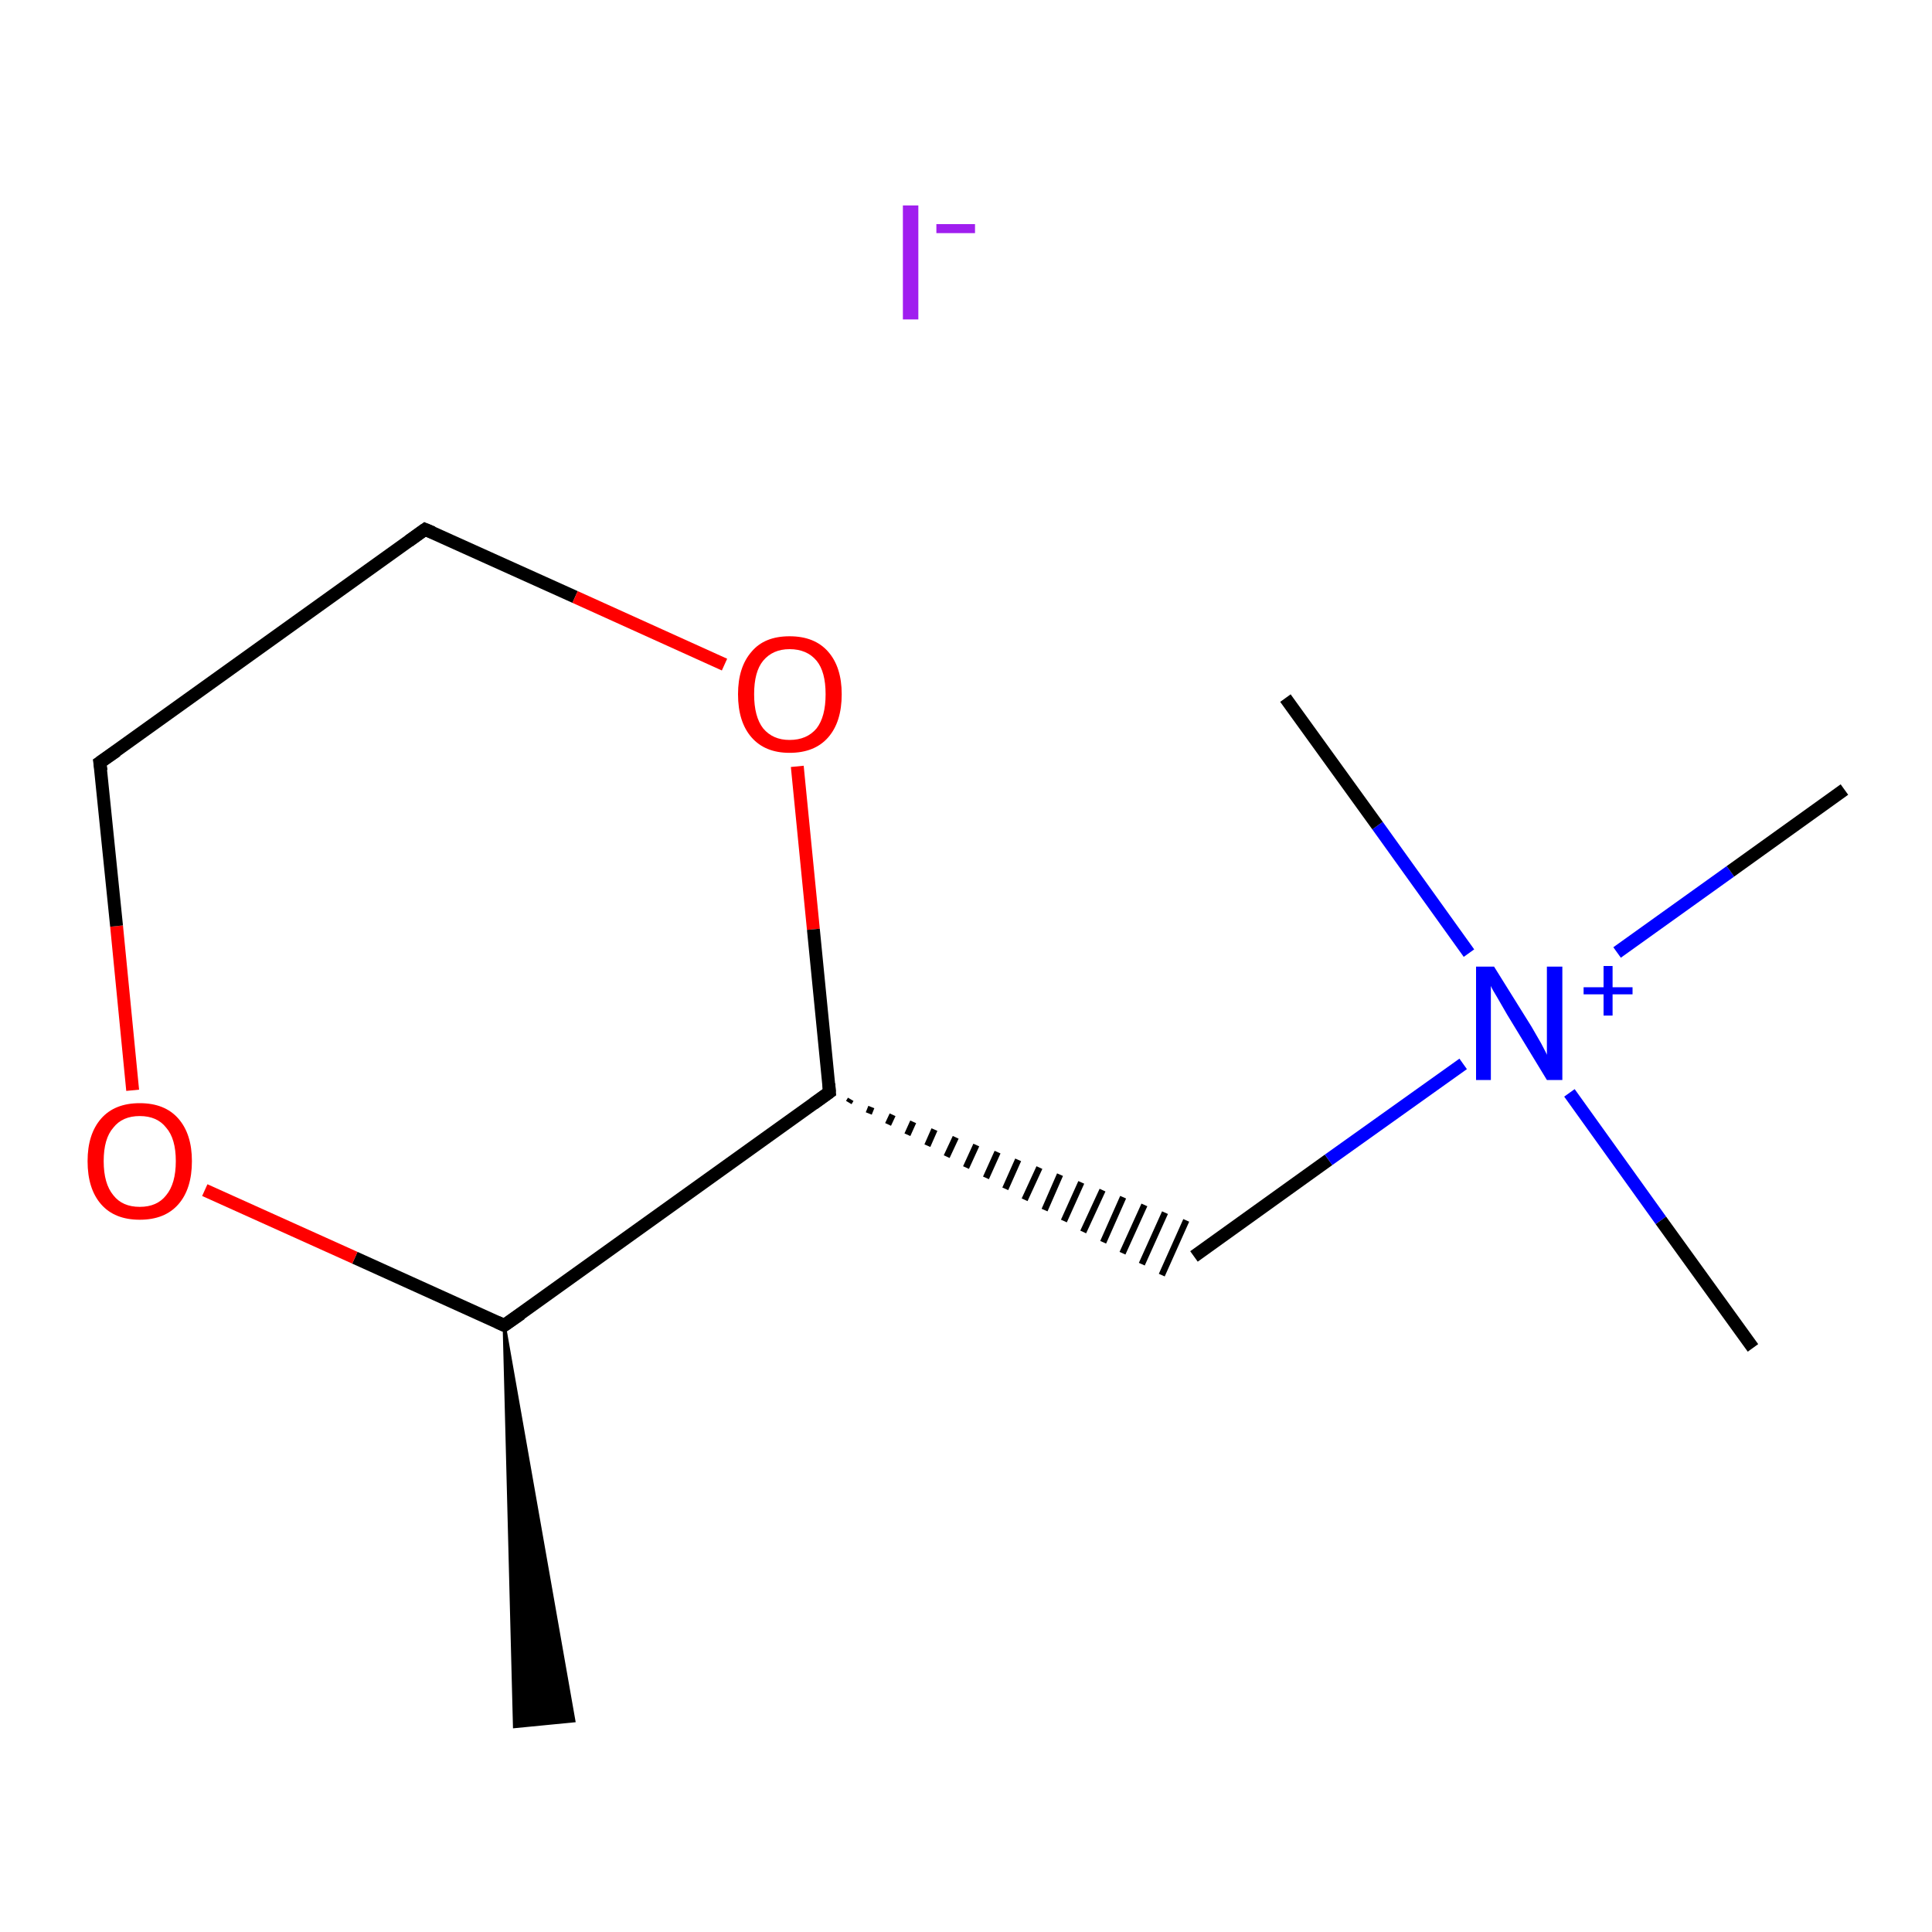 <?xml version='1.0' encoding='iso-8859-1'?>
<svg version='1.1' baseProfile='full'
              xmlns='http://www.w3.org/2000/svg'
                      xmlns:rdkit='http://www.rdkit.org/xml'
                      xmlns:xlink='http://www.w3.org/1999/xlink'
                  xml:space='preserve'
width='300px' height='300px' viewBox='0 0 300 300'>
<!-- END OF HEADER -->
<rect style='opacity:1.0;fill:#FFFFFF;stroke:none' width='300.0' height='300.0' x='0.0' y='0.0'> </rect>
<path class='bond-0 atom-1 atom-0' d='M 78.3,205.8 L 89.1,267.2 L 79.9,268.1 Z' style='fill:#000000;fill-rule:evenodd;fill-opacity:1;stroke:#000000;stroke-width:0.5px;stroke-linecap:butt;stroke-linejoin:miter;stroke-opacity:1;' />
<path class='bond-1 atom-1 atom-2' d='M 78.3,205.8 L 55.1,195.3' style='fill:none;fill-rule:evenodd;stroke:#000000;stroke-width:2.0px;stroke-linecap:butt;stroke-linejoin:miter;stroke-opacity:1' />
<path class='bond-1 atom-1 atom-2' d='M 55.1,195.3 L 31.8,184.8' style='fill:none;fill-rule:evenodd;stroke:#FF0000;stroke-width:2.0px;stroke-linecap:butt;stroke-linejoin:miter;stroke-opacity:1' />
<path class='bond-2 atom-2 atom-3' d='M 20.6,169.3 L 18.1,143.8' style='fill:none;fill-rule:evenodd;stroke:#FF0000;stroke-width:2.0px;stroke-linecap:butt;stroke-linejoin:miter;stroke-opacity:1' />
<path class='bond-2 atom-2 atom-3' d='M 18.1,143.8 L 15.5,118.4' style='fill:none;fill-rule:evenodd;stroke:#000000;stroke-width:2.0px;stroke-linecap:butt;stroke-linejoin:miter;stroke-opacity:1' />
<path class='bond-3 atom-3 atom-4' d='M 15.5,118.4 L 66.0,82.2' style='fill:none;fill-rule:evenodd;stroke:#000000;stroke-width:2.0px;stroke-linecap:butt;stroke-linejoin:miter;stroke-opacity:1' />
<path class='bond-4 atom-4 atom-5' d='M 66.0,82.2 L 89.3,92.7' style='fill:none;fill-rule:evenodd;stroke:#000000;stroke-width:2.0px;stroke-linecap:butt;stroke-linejoin:miter;stroke-opacity:1' />
<path class='bond-4 atom-4 atom-5' d='M 89.3,92.7 L 112.5,103.2' style='fill:none;fill-rule:evenodd;stroke:#FF0000;stroke-width:2.0px;stroke-linecap:butt;stroke-linejoin:miter;stroke-opacity:1' />
<path class='bond-5 atom-5 atom-6' d='M 123.8,119.0 L 126.3,144.3' style='fill:none;fill-rule:evenodd;stroke:#FF0000;stroke-width:2.0px;stroke-linecap:butt;stroke-linejoin:miter;stroke-opacity:1' />
<path class='bond-5 atom-5 atom-6' d='M 126.3,144.3 L 128.8,169.6' style='fill:none;fill-rule:evenodd;stroke:#000000;stroke-width:2.0px;stroke-linecap:butt;stroke-linejoin:miter;stroke-opacity:1' />
<path class='bond-6 atom-6 atom-7' d='M 131.8,171.2 L 132.1,170.7' style='fill:none;fill-rule:evenodd;stroke:#000000;stroke-width:1.0px;stroke-linecap:butt;stroke-linejoin:miter;stroke-opacity:1' />
<path class='bond-6 atom-6 atom-7' d='M 134.9,172.9 L 135.3,171.9' style='fill:none;fill-rule:evenodd;stroke:#000000;stroke-width:1.0px;stroke-linecap:butt;stroke-linejoin:miter;stroke-opacity:1' />
<path class='bond-6 atom-6 atom-7' d='M 137.9,174.6 L 138.6,173.1' style='fill:none;fill-rule:evenodd;stroke:#000000;stroke-width:1.0px;stroke-linecap:butt;stroke-linejoin:miter;stroke-opacity:1' />
<path class='bond-6 atom-6 atom-7' d='M 140.9,176.2 L 141.8,174.2' style='fill:none;fill-rule:evenodd;stroke:#000000;stroke-width:1.0px;stroke-linecap:butt;stroke-linejoin:miter;stroke-opacity:1' />
<path class='bond-6 atom-6 atom-7' d='M 144.0,177.9 L 145.1,175.4' style='fill:none;fill-rule:evenodd;stroke:#000000;stroke-width:1.0px;stroke-linecap:butt;stroke-linejoin:miter;stroke-opacity:1' />
<path class='bond-6 atom-6 atom-7' d='M 147.0,179.6 L 148.4,176.6' style='fill:none;fill-rule:evenodd;stroke:#000000;stroke-width:1.0px;stroke-linecap:butt;stroke-linejoin:miter;stroke-opacity:1' />
<path class='bond-6 atom-6 atom-7' d='M 150.0,181.3 L 151.6,177.8' style='fill:none;fill-rule:evenodd;stroke:#000000;stroke-width:1.0px;stroke-linecap:butt;stroke-linejoin:miter;stroke-opacity:1' />
<path class='bond-6 atom-6 atom-7' d='M 153.1,182.9 L 154.9,178.9' style='fill:none;fill-rule:evenodd;stroke:#000000;stroke-width:1.0px;stroke-linecap:butt;stroke-linejoin:miter;stroke-opacity:1' />
<path class='bond-6 atom-6 atom-7' d='M 156.1,184.6 L 158.1,180.1' style='fill:none;fill-rule:evenodd;stroke:#000000;stroke-width:1.0px;stroke-linecap:butt;stroke-linejoin:miter;stroke-opacity:1' />
<path class='bond-6 atom-6 atom-7' d='M 159.1,186.3 L 161.4,181.3' style='fill:none;fill-rule:evenodd;stroke:#000000;stroke-width:1.0px;stroke-linecap:butt;stroke-linejoin:miter;stroke-opacity:1' />
<path class='bond-6 atom-6 atom-7' d='M 162.2,187.9 L 164.6,182.4' style='fill:none;fill-rule:evenodd;stroke:#000000;stroke-width:1.0px;stroke-linecap:butt;stroke-linejoin:miter;stroke-opacity:1' />
<path class='bond-6 atom-6 atom-7' d='M 165.2,189.6 L 167.9,183.6' style='fill:none;fill-rule:evenodd;stroke:#000000;stroke-width:1.0px;stroke-linecap:butt;stroke-linejoin:miter;stroke-opacity:1' />
<path class='bond-6 atom-6 atom-7' d='M 168.2,191.3 L 171.2,184.8' style='fill:none;fill-rule:evenodd;stroke:#000000;stroke-width:1.0px;stroke-linecap:butt;stroke-linejoin:miter;stroke-opacity:1' />
<path class='bond-6 atom-6 atom-7' d='M 171.3,192.9 L 174.4,185.9' style='fill:none;fill-rule:evenodd;stroke:#000000;stroke-width:1.0px;stroke-linecap:butt;stroke-linejoin:miter;stroke-opacity:1' />
<path class='bond-6 atom-6 atom-7' d='M 174.3,194.6 L 177.7,187.1' style='fill:none;fill-rule:evenodd;stroke:#000000;stroke-width:1.0px;stroke-linecap:butt;stroke-linejoin:miter;stroke-opacity:1' />
<path class='bond-6 atom-6 atom-7' d='M 177.3,196.3 L 180.9,188.3' style='fill:none;fill-rule:evenodd;stroke:#000000;stroke-width:1.0px;stroke-linecap:butt;stroke-linejoin:miter;stroke-opacity:1' />
<path class='bond-6 atom-6 atom-7' d='M 180.4,198.0 L 184.2,189.5' style='fill:none;fill-rule:evenodd;stroke:#000000;stroke-width:1.0px;stroke-linecap:butt;stroke-linejoin:miter;stroke-opacity:1' />
<path class='bond-7 atom-7 atom-8' d='M 185.4,195.1 L 206.3,180.1' style='fill:none;fill-rule:evenodd;stroke:#000000;stroke-width:2.0px;stroke-linecap:butt;stroke-linejoin:miter;stroke-opacity:1' />
<path class='bond-7 atom-7 atom-8' d='M 206.3,180.1 L 227.2,165.2' style='fill:none;fill-rule:evenodd;stroke:#0000FF;stroke-width:2.0px;stroke-linecap:butt;stroke-linejoin:miter;stroke-opacity:1' />
<path class='bond-8 atom-8 atom-9' d='M 243.7,169.7 L 257.9,189.5' style='fill:none;fill-rule:evenodd;stroke:#0000FF;stroke-width:2.0px;stroke-linecap:butt;stroke-linejoin:miter;stroke-opacity:1' />
<path class='bond-8 atom-8 atom-9' d='M 257.9,189.5 L 272.2,209.3' style='fill:none;fill-rule:evenodd;stroke:#000000;stroke-width:2.0px;stroke-linecap:butt;stroke-linejoin:miter;stroke-opacity:1' />
<path class='bond-9 atom-8 atom-10' d='M 228.1,148.0 L 213.9,128.2' style='fill:none;fill-rule:evenodd;stroke:#0000FF;stroke-width:2.0px;stroke-linecap:butt;stroke-linejoin:miter;stroke-opacity:1' />
<path class='bond-9 atom-8 atom-10' d='M 213.9,128.2 L 199.6,108.4' style='fill:none;fill-rule:evenodd;stroke:#000000;stroke-width:2.0px;stroke-linecap:butt;stroke-linejoin:miter;stroke-opacity:1' />
<path class='bond-10 atom-8 atom-11' d='M 251.1,147.9 L 268.7,135.3' style='fill:none;fill-rule:evenodd;stroke:#0000FF;stroke-width:2.0px;stroke-linecap:butt;stroke-linejoin:miter;stroke-opacity:1' />
<path class='bond-10 atom-8 atom-11' d='M 268.7,135.3 L 286.4,122.6' style='fill:none;fill-rule:evenodd;stroke:#000000;stroke-width:2.0px;stroke-linecap:butt;stroke-linejoin:miter;stroke-opacity:1' />
<path class='bond-11 atom-6 atom-1' d='M 128.8,169.6 L 78.3,205.8' style='fill:none;fill-rule:evenodd;stroke:#000000;stroke-width:2.0px;stroke-linecap:butt;stroke-linejoin:miter;stroke-opacity:1' />
<path d='M 77.2,205.3 L 78.3,205.8 L 80.9,204.0' style='fill:none;stroke:#000000;stroke-width:2.0px;stroke-linecap:butt;stroke-linejoin:miter;stroke-opacity:1;' />
<path d='M 15.7,119.7 L 15.5,118.4 L 18.1,116.6' style='fill:none;stroke:#000000;stroke-width:2.0px;stroke-linecap:butt;stroke-linejoin:miter;stroke-opacity:1;' />
<path d='M 63.5,84.0 L 66.0,82.2 L 67.2,82.7' style='fill:none;stroke:#000000;stroke-width:2.0px;stroke-linecap:butt;stroke-linejoin:miter;stroke-opacity:1;' />
<path d='M 128.7,168.3 L 128.8,169.6 L 126.3,171.4' style='fill:none;stroke:#000000;stroke-width:2.0px;stroke-linecap:butt;stroke-linejoin:miter;stroke-opacity:1;' />
<path class='atom-2' d='M 13.6 180.3
Q 13.6 176.1, 15.7 173.7
Q 17.8 171.3, 21.7 171.3
Q 25.6 171.3, 27.7 173.7
Q 29.8 176.1, 29.8 180.3
Q 29.8 184.6, 27.7 187.0
Q 25.6 189.4, 21.7 189.4
Q 17.8 189.4, 15.7 187.0
Q 13.6 184.6, 13.6 180.3
M 21.7 187.4
Q 24.4 187.4, 25.8 185.6
Q 27.3 183.8, 27.3 180.3
Q 27.3 176.8, 25.8 175.1
Q 24.4 173.3, 21.7 173.3
Q 19.0 173.3, 17.6 175.1
Q 16.1 176.8, 16.1 180.3
Q 16.1 183.8, 17.6 185.6
Q 19.0 187.4, 21.7 187.4
' fill='#FF0000'/>
<path class='atom-5' d='M 114.6 107.8
Q 114.6 103.6, 116.7 101.2
Q 118.7 98.8, 122.6 98.8
Q 126.5 98.8, 128.6 101.2
Q 130.7 103.6, 130.7 107.8
Q 130.7 112.1, 128.6 114.5
Q 126.5 116.9, 122.6 116.9
Q 118.8 116.9, 116.7 114.5
Q 114.6 112.1, 114.6 107.8
M 122.6 114.9
Q 125.3 114.9, 126.8 113.1
Q 128.2 111.3, 128.2 107.8
Q 128.2 104.3, 126.8 102.6
Q 125.3 100.8, 122.6 100.8
Q 120.0 100.8, 118.5 102.6
Q 117.1 104.3, 117.1 107.8
Q 117.1 111.3, 118.5 113.1
Q 120.0 114.9, 122.6 114.9
' fill='#FF0000'/>
<path class='atom-8' d='M 232.0 150.1
L 237.8 159.4
Q 238.3 160.3, 239.3 162.0
Q 240.2 163.7, 240.2 163.8
L 240.2 150.1
L 242.6 150.1
L 242.6 167.7
L 240.2 167.7
L 234.0 157.5
Q 233.3 156.3, 232.5 154.9
Q 231.7 153.6, 231.5 153.1
L 231.5 167.7
L 229.2 167.7
L 229.2 150.1
L 232.0 150.1
' fill='#0000FF'/>
<path class='atom-8' d='M 245.9 153.3
L 249.0 153.3
L 249.0 150.0
L 250.4 150.0
L 250.4 153.3
L 253.5 153.3
L 253.5 154.4
L 250.4 154.4
L 250.4 157.7
L 249.0 157.7
L 249.0 154.4
L 245.9 154.4
L 245.9 153.3
' fill='#0000FF'/>
<path class='atom-12' d='M 140.2 31.9
L 142.6 31.9
L 142.6 49.6
L 140.2 49.6
L 140.2 31.9
' fill='#A01EEF'/>
<path class='atom-12' d='M 145.4 34.8
L 151.4 34.8
L 151.4 36.2
L 145.4 36.2
L 145.4 34.8
' fill='#A01EEF'/>
</svg>
